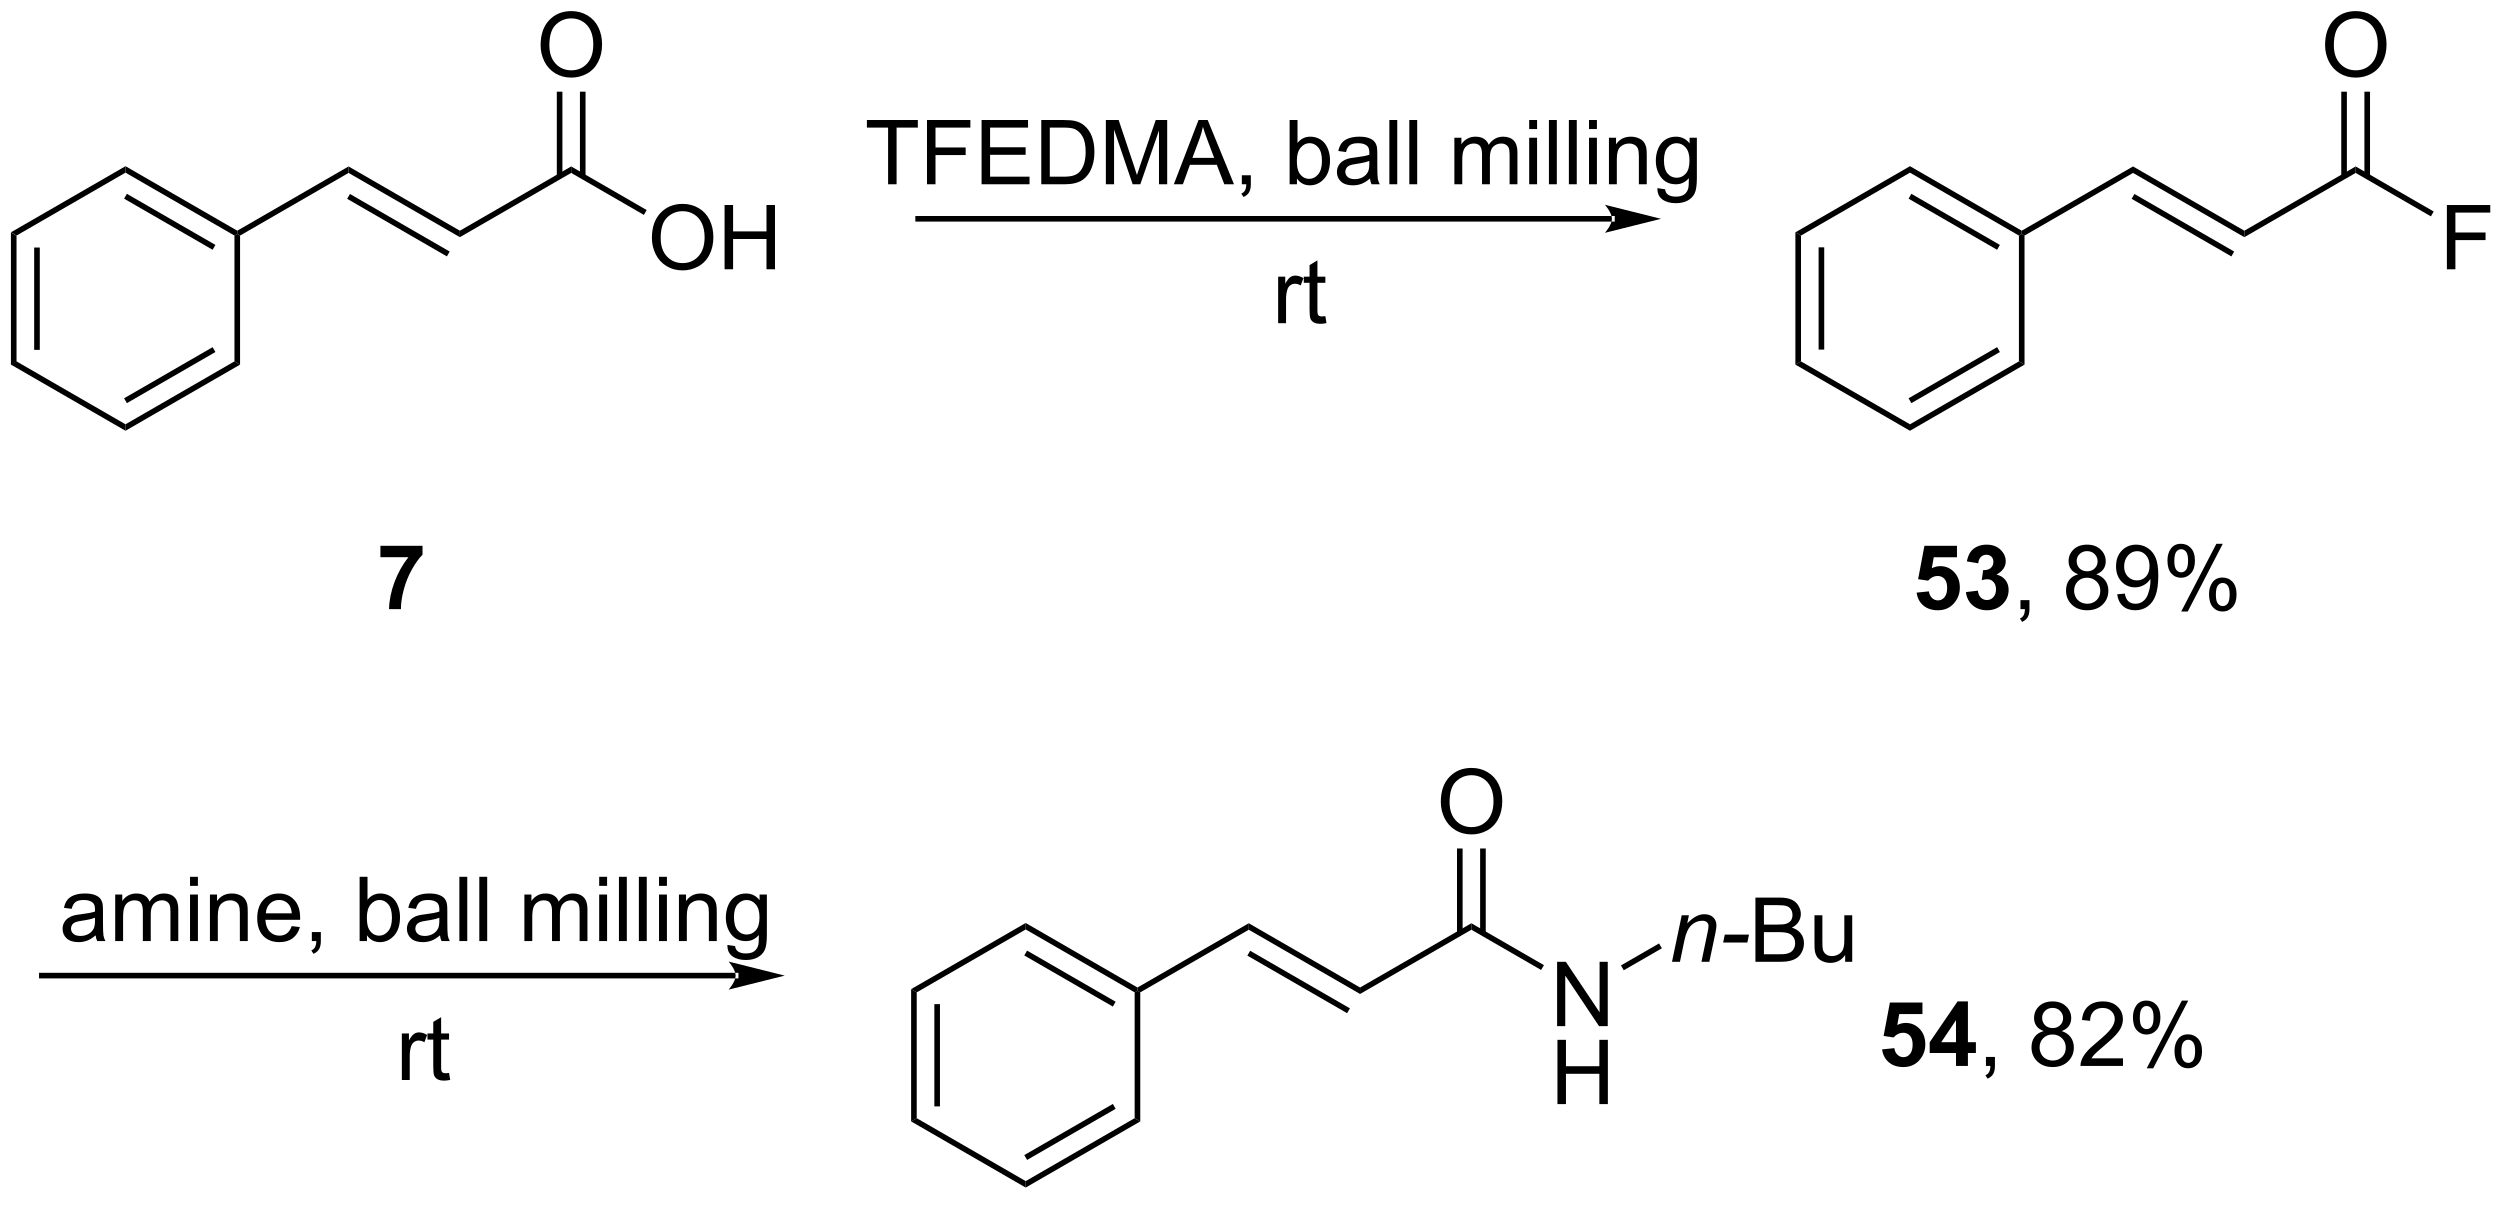 <?xml version="1.0" encoding="UTF-8"?>
<!DOCTYPE svg PUBLIC '-//W3C//DTD SVG 1.0//EN'
          'http://www.w3.org/TR/2001/REC-SVG-20010904/DTD/svg10.dtd'>
<svg stroke-dasharray="none" shape-rendering="auto" xmlns="http://www.w3.org/2000/svg" font-family="'Dialog'" text-rendering="auto" width="90" fill-opacity="1" color-interpolation="auto" color-rendering="auto" preserveAspectRatio="xMidYMid meet" font-size="12px" viewBox="0 0 90 44" fill="black" xmlns:xlink="http://www.w3.org/1999/xlink" stroke="black" image-rendering="auto" stroke-miterlimit="10" stroke-linecap="square" stroke-linejoin="miter" font-style="normal" stroke-width="1" height="44" stroke-dashoffset="0" font-weight="normal" stroke-opacity="1"
><!--Generated by the Batik Graphics2D SVG Generator--><defs id="genericDefs"
  /><g
  ><defs id="defs1"
    ><clipPath clipPathUnits="userSpaceOnUse" id="clipPath1"
      ><path d="M0.646 1.611 L229.896 1.611 L229.896 111.444 L0.646 111.444 L0.646 1.611 Z"
      /></clipPath
      ><clipPath clipPathUnits="userSpaceOnUse" id="clipPath2"
      ><path d="M-0.972 36.46 L-0.972 143.238 L221.904 143.238 L221.904 36.46 Z"
      /></clipPath
    ></defs
    ><g transform="scale(0.393,0.393) translate(-0.646,-1.611) matrix(1.029,0,0,1.029,1.646,-35.892)"
    ><path d="M0 57.145 L0.5 57.434 L0.5 68.645 L0 68.934 ZM2.07 58.484 L2.07 67.594 L2.57 67.594 L2.57 58.484 Z" stroke="none" clip-path="url(#clipPath2)"
    /></g
    ><g transform="matrix(0.404,0,0,0.404,0.393,-14.723)"
    ><path d="M0 68.934 L0.5 68.645 L10.209 74.251 L10.209 74.828 Z" stroke="none" clip-path="url(#clipPath2)"
    /></g
    ><g transform="matrix(0.404,0,0,0.404,0.393,-14.723)"
    ><path d="M10.209 74.828 L10.209 74.251 L19.919 68.645 L20.419 68.934 ZM10.334 72.366 L18.224 67.811 L17.974 67.378 L10.084 71.933 Z" stroke="none" clip-path="url(#clipPath2)"
    /></g
    ><g transform="matrix(0.404,0,0,0.404,0.393,-14.723)"
    ><path d="M20.419 68.934 L19.919 68.645 L19.919 57.434 L20.169 57.289 L20.419 57.434 Z" stroke="none" clip-path="url(#clipPath2)"
    /></g
    ><g transform="matrix(0.404,0,0,0.404,0.393,-14.723)"
    ><path d="M20.169 57.001 L20.169 57.289 L19.919 57.434 L10.209 51.828 L10.209 51.251 ZM18.224 58.268 L10.334 53.713 L10.084 54.146 L17.974 58.701 Z" stroke="none" clip-path="url(#clipPath2)"
    /></g
    ><g transform="matrix(0.404,0,0,0.404,0.393,-14.723)"
    ><path d="M10.209 51.251 L10.209 51.828 L0.5 57.434 L0 57.145 Z" stroke="none" clip-path="url(#clipPath2)"
    /></g
    ><g transform="matrix(0.404,0,0,0.404,0.393,-14.723)"
    ><path d="M20.419 57.434 L20.169 57.289 L20.169 57.001 L30.087 51.274 L30.087 51.852 Z" stroke="none" clip-path="url(#clipPath2)"
    /></g
    ><g transform="matrix(0.404,0,0,0.404,0.393,-14.723)"
    ><path d="M30.087 51.852 L30.087 51.274 L40.005 57.001 L40.005 57.578 ZM29.962 54.16 L38.849 59.291 L39.099 58.858 L30.212 53.727 Z" stroke="none" clip-path="url(#clipPath2)"
    /></g
    ><g transform="matrix(0.404,0,0,0.404,0.393,-14.723)"
    ><path d="M40.005 57.578 L40.005 57.001 L49.924 51.274 L49.924 51.852 Z" stroke="none" clip-path="url(#clipPath2)"
    /></g
    ><g transform="matrix(0.404,0,0,0.404,0.393,-14.723)"
    ><path d="M57.118 57.65 Q57.118 56.223 57.884 55.419 Q58.65 54.611 59.861 54.611 Q60.652 54.611 61.288 54.991 Q61.926 55.369 62.259 56.046 Q62.595 56.723 62.595 57.583 Q62.595 58.455 62.243 59.142 Q61.892 59.83 61.246 60.184 Q60.603 60.538 59.855 60.538 Q59.048 60.538 58.41 60.148 Q57.775 59.754 57.447 59.08 Q57.118 58.403 57.118 57.65 ZM57.9 57.661 Q57.9 58.697 58.455 59.294 Q59.012 59.887 59.853 59.887 Q60.707 59.887 61.259 59.286 Q61.814 58.684 61.814 57.58 Q61.814 56.879 61.577 56.359 Q61.34 55.838 60.884 55.551 Q60.431 55.262 59.863 55.262 Q59.059 55.262 58.478 55.817 Q57.9 56.369 57.9 57.661 ZM63.594 60.439 L63.594 54.713 L64.352 54.713 L64.352 57.064 L67.328 57.064 L67.328 54.713 L68.086 54.713 L68.086 60.439 L67.328 60.439 L67.328 57.739 L64.352 57.739 L64.352 60.439 L63.594 60.439 Z" stroke="none" clip-path="url(#clipPath2)"
    /></g
    ><g transform="matrix(0.404,0,0,0.404,0.393,-14.723)"
    ><path d="M49.924 51.852 L49.924 51.274 L56.653 55.16 L56.403 55.593 Z" stroke="none" clip-path="url(#clipPath2)"
    /></g
    ><g transform="matrix(0.404,0,0,0.404,0.393,-14.723)"
    ><path d="M47.2 40.471 Q47.2 39.044 47.966 38.239 Q48.731 37.432 49.942 37.432 Q50.734 37.432 51.37 37.812 Q52.008 38.19 52.341 38.867 Q52.677 39.544 52.677 40.404 Q52.677 41.276 52.325 41.963 Q51.974 42.651 51.328 43.005 Q50.685 43.359 49.937 43.359 Q49.13 43.359 48.492 42.969 Q47.856 42.575 47.528 41.901 Q47.2 41.224 47.2 40.471 ZM47.981 40.482 Q47.981 41.518 48.536 42.114 Q49.093 42.708 49.935 42.708 Q50.789 42.708 51.341 42.107 Q51.895 41.505 51.895 40.401 Q51.895 39.7 51.659 39.18 Q51.422 38.659 50.966 38.372 Q50.513 38.083 49.945 38.083 Q49.14 38.083 48.56 38.638 Q47.981 39.19 47.981 40.482 Z" stroke="none" clip-path="url(#clipPath2)"
    /></g
    ><g transform="matrix(0.404,0,0,0.404,0.393,-14.723)"
    ><path d="M51.204 52.158 L51.204 44.613 L50.704 44.613 L50.704 52.158 ZM49.143 52.158 L49.143 44.613 L48.643 44.613 L48.643 52.158 Z" stroke="none" clip-path="url(#clipPath2)"
    /></g
    ><g transform="matrix(0.404,0,0,0.404,0.393,-14.723)"
    ><path d="M142.665 56.191 L142.665 56.191 L80.842 56.191 L80.592 56.191 L80.592 55.691 L80.842 55.691 L142.665 55.691 L142.915 55.691 L142.915 56.191 ZM147.04 55.941 L142.04 54.691 C142.04 54.691 142.665 55.394 142.665 55.941 C142.665 56.487 142.04 57.191 142.04 57.191 Z" stroke="none" clip-path="url(#clipPath2)"
    /></g
    ><g transform="matrix(0.404,0,0,0.404,0.393,-14.723)"
    ><path d="M159.012 57.145 L159.512 57.434 L159.512 68.645 L159.012 68.934 ZM161.082 58.484 L161.082 67.594 L161.582 67.594 L161.582 58.484 Z" stroke="none" clip-path="url(#clipPath2)"
    /></g
    ><g transform="matrix(0.404,0,0,0.404,0.393,-14.723)"
    ><path d="M159.012 68.934 L159.512 68.645 L169.222 74.251 L169.222 74.828 Z" stroke="none" clip-path="url(#clipPath2)"
    /></g
    ><g transform="matrix(0.404,0,0,0.404,0.393,-14.723)"
    ><path d="M169.222 74.828 L169.222 74.251 L178.931 68.645 L179.431 68.934 ZM169.347 72.366 L177.236 67.811 L176.986 67.378 L169.097 71.933 Z" stroke="none" clip-path="url(#clipPath2)"
    /></g
    ><g transform="matrix(0.404,0,0,0.404,0.393,-14.723)"
    ><path d="M179.431 68.934 L178.931 68.645 L178.931 57.434 L179.181 57.289 L179.431 57.434 Z" stroke="none" clip-path="url(#clipPath2)"
    /></g
    ><g transform="matrix(0.404,0,0,0.404,0.393,-14.723)"
    ><path d="M179.181 57.001 L179.181 57.289 L178.931 57.434 L169.222 51.828 L169.222 51.251 ZM177.236 58.268 L169.347 53.713 L169.097 54.146 L176.986 58.701 Z" stroke="none" clip-path="url(#clipPath2)"
    /></g
    ><g transform="matrix(0.404,0,0,0.404,0.393,-14.723)"
    ><path d="M169.222 51.251 L169.222 51.828 L159.512 57.434 L159.012 57.145 Z" stroke="none" clip-path="url(#clipPath2)"
    /></g
    ><g transform="matrix(0.404,0,0,0.404,0.393,-14.723)"
    ><path d="M179.431 57.434 L179.181 57.289 L179.181 57.001 L189.099 51.274 L189.099 51.852 Z" stroke="none" clip-path="url(#clipPath2)"
    /></g
    ><g transform="matrix(0.404,0,0,0.404,0.393,-14.723)"
    ><path d="M189.099 51.852 L189.099 51.274 L199.018 57.001 L199.018 57.578 ZM188.974 54.16 L197.862 59.291 L198.112 58.858 L189.224 53.727 Z" stroke="none" clip-path="url(#clipPath2)"
    /></g
    ><g transform="matrix(0.404,0,0,0.404,0.393,-14.723)"
    ><path d="M199.018 57.578 L199.018 57.001 L208.936 51.274 L208.936 51.852 Z" stroke="none" clip-path="url(#clipPath2)"
    /></g
    ><g transform="matrix(0.404,0,0,0.404,0.393,-14.723)"
    ><path d="M217.067 60.439 L217.067 54.713 L220.932 54.713 L220.932 55.387 L217.825 55.387 L217.825 57.161 L220.512 57.161 L220.512 57.838 L217.825 57.838 L217.825 60.439 L217.067 60.439 Z" stroke="none" clip-path="url(#clipPath2)"
    /></g
    ><g transform="matrix(0.404,0,0,0.404,0.393,-14.723)"
    ><path d="M208.936 51.852 L208.936 51.274 L215.892 55.291 L215.642 55.724 Z" stroke="none" clip-path="url(#clipPath2)"
    /></g
    ><g transform="matrix(0.404,0,0,0.404,0.393,-14.723)"
    ><path d="M206.213 40.471 Q206.213 39.044 206.978 38.239 Q207.744 37.432 208.955 37.432 Q209.746 37.432 210.382 37.812 Q211.02 38.19 211.353 38.867 Q211.689 39.544 211.689 40.404 Q211.689 41.276 211.338 41.963 Q210.986 42.651 210.34 43.005 Q209.697 43.359 208.95 43.359 Q208.142 43.359 207.504 42.969 Q206.869 42.575 206.541 41.901 Q206.213 41.224 206.213 40.471 ZM206.994 40.482 Q206.994 41.518 207.549 42.114 Q208.106 42.708 208.947 42.708 Q209.801 42.708 210.353 42.107 Q210.908 41.505 210.908 40.401 Q210.908 39.7 210.671 39.18 Q210.434 38.659 209.978 38.372 Q209.525 38.083 208.957 38.083 Q208.153 38.083 207.572 38.638 Q206.994 39.19 206.994 40.482 Z" stroke="none" clip-path="url(#clipPath2)"
    /></g
    ><g transform="matrix(0.404,0,0,0.404,0.393,-14.723)"
    ><path d="M210.217 52.158 L210.217 44.613 L209.717 44.613 L209.717 52.158 ZM208.155 52.158 L208.155 44.613 L207.655 44.613 L207.655 52.158 Z" stroke="none" clip-path="url(#clipPath2)"
    /></g
    ><g transform="matrix(0.404,0,0,0.404,0.393,-14.723)"
    ><path d="M169.815 89.251 L170.909 89.139 Q170.956 89.508 171.185 89.727 Q171.417 89.943 171.716 89.943 Q172.06 89.943 172.297 89.665 Q172.536 89.383 172.536 88.821 Q172.536 88.295 172.299 88.032 Q172.065 87.766 171.685 87.766 Q171.214 87.766 170.839 88.185 L169.948 88.055 L170.511 85.076 L173.411 85.076 L173.411 86.102 L171.341 86.102 L171.169 87.076 Q171.536 86.891 171.919 86.891 Q172.651 86.891 173.159 87.422 Q173.667 87.954 173.667 88.803 Q173.667 89.508 173.255 90.063 Q172.698 90.823 171.706 90.823 Q170.911 90.823 170.411 90.396 Q169.911 89.969 169.815 89.251 ZM174.21 89.204 L175.272 89.076 Q175.322 89.482 175.543 89.698 Q175.767 89.912 176.085 89.912 Q176.423 89.912 176.655 89.654 Q176.889 89.396 176.889 88.959 Q176.889 88.545 176.665 88.303 Q176.444 88.06 176.124 88.06 Q175.913 88.06 175.619 88.141 L175.741 87.248 Q176.186 87.258 176.421 87.055 Q176.655 86.85 176.655 86.508 Q176.655 86.219 176.483 86.047 Q176.311 85.876 176.025 85.876 Q175.744 85.876 175.543 86.071 Q175.345 86.266 175.304 86.641 L174.29 86.469 Q174.397 85.951 174.608 85.641 Q174.822 85.329 175.202 85.152 Q175.585 84.975 176.056 84.975 Q176.866 84.975 177.353 85.49 Q177.757 85.912 177.757 86.443 Q177.757 87.196 176.931 87.646 Q177.423 87.751 177.718 88.118 Q178.014 88.485 178.014 89.006 Q178.014 89.758 177.462 90.292 Q176.913 90.823 176.093 90.823 Q175.314 90.823 174.801 90.376 Q174.29 89.928 174.21 89.204 Z" stroke="none" clip-path="url(#clipPath2)"
    /></g
    ><g transform="matrix(0.404,0,0,0.404,0.393,-14.723)"
    ><path d="M179.068 90.725 L179.068 89.922 L179.87 89.922 L179.87 90.725 Q179.87 91.167 179.714 91.438 Q179.557 91.709 179.216 91.857 L179.021 91.558 Q179.245 91.459 179.349 91.269 Q179.456 91.081 179.466 90.725 L179.068 90.725 ZM184.216 87.618 Q183.779 87.459 183.568 87.162 Q183.357 86.865 183.357 86.451 Q183.357 85.826 183.805 85.402 Q184.255 84.975 185.003 84.975 Q185.753 84.975 186.208 85.409 Q186.667 85.844 186.667 86.469 Q186.667 86.868 186.456 87.165 Q186.247 87.459 185.823 87.618 Q186.349 87.79 186.625 88.172 Q186.901 88.555 186.901 89.087 Q186.901 89.821 186.38 90.323 Q185.862 90.823 185.013 90.823 Q184.167 90.823 183.646 90.321 Q183.128 89.818 183.128 89.068 Q183.128 88.508 183.409 88.133 Q183.693 87.756 184.216 87.618 ZM184.076 86.428 Q184.076 86.834 184.336 87.092 Q184.599 87.35 185.018 87.35 Q185.424 87.35 185.682 87.094 Q185.943 86.837 185.943 86.467 Q185.943 86.079 185.674 85.816 Q185.409 85.553 185.01 85.553 Q184.607 85.553 184.341 85.81 Q184.076 86.068 184.076 86.428 ZM183.849 89.071 Q183.849 89.373 183.992 89.654 Q184.135 89.935 184.417 90.089 Q184.698 90.243 185.021 90.243 Q185.526 90.243 185.854 89.92 Q186.182 89.594 186.182 89.094 Q186.182 88.587 185.844 88.256 Q185.505 87.922 184.997 87.922 Q184.503 87.922 184.174 88.251 Q183.849 88.579 183.849 89.071 ZM187.689 89.399 L188.366 89.337 Q188.452 89.813 188.694 90.029 Q188.936 90.243 189.314 90.243 Q189.639 90.243 189.881 90.094 Q190.126 89.946 190.283 89.698 Q190.439 89.451 190.543 89.029 Q190.65 88.607 190.65 88.17 Q190.65 88.123 190.647 88.029 Q190.436 88.365 190.069 88.573 Q189.704 88.782 189.28 88.782 Q188.569 88.782 188.077 88.266 Q187.585 87.751 187.585 86.907 Q187.585 86.037 188.098 85.506 Q188.611 84.975 189.384 84.975 Q189.944 84.975 190.405 85.277 Q190.869 85.576 191.108 86.133 Q191.35 86.688 191.35 87.743 Q191.35 88.842 191.111 89.493 Q190.874 90.141 190.402 90.482 Q189.931 90.823 189.298 90.823 Q188.626 90.823 188.199 90.451 Q187.775 90.076 187.689 89.399 ZM190.569 86.873 Q190.569 86.266 190.246 85.912 Q189.923 85.555 189.47 85.555 Q189.001 85.555 188.652 85.938 Q188.306 86.321 188.306 86.93 Q188.306 87.477 188.637 87.821 Q188.968 88.162 189.452 88.162 Q189.939 88.162 190.254 87.821 Q190.569 87.477 190.569 86.873 ZM192.167 86.373 Q192.167 85.758 192.474 85.329 Q192.784 84.899 193.37 84.899 Q193.909 84.899 194.26 85.284 Q194.615 85.67 194.615 86.415 Q194.615 87.141 194.258 87.534 Q193.901 87.928 193.378 87.928 Q192.857 87.928 192.51 87.542 Q192.167 87.154 192.167 86.373 ZM193.388 85.383 Q193.128 85.383 192.953 85.61 Q192.779 85.837 192.779 86.443 Q192.779 86.993 192.953 87.219 Q193.13 87.443 193.388 87.443 Q193.654 87.443 193.828 87.217 Q194.003 86.99 194.003 86.389 Q194.003 85.834 193.826 85.61 Q193.651 85.383 193.388 85.383 ZM193.393 90.935 L196.526 84.899 L197.096 84.899 L193.974 90.935 L193.393 90.935 ZM195.87 89.381 Q195.87 88.764 196.177 88.337 Q196.487 87.907 197.076 87.907 Q197.615 87.907 197.969 88.292 Q198.323 88.678 198.323 89.422 Q198.323 90.149 197.964 90.542 Q197.607 90.935 197.081 90.935 Q196.56 90.935 196.214 90.547 Q195.87 90.157 195.87 89.381 ZM197.096 88.391 Q196.831 88.391 196.656 88.618 Q196.482 88.844 196.482 89.451 Q196.482 89.998 196.656 90.225 Q196.833 90.451 197.091 90.451 Q197.362 90.451 197.534 90.225 Q197.708 89.998 197.708 89.396 Q197.708 88.842 197.531 88.618 Q197.357 88.391 197.096 88.391 Z" stroke="none" clip-path="url(#clipPath2)"
    /></g
    ><g transform="matrix(0.404,0,0,0.404,0.393,-14.723)"
    ><path d="M32.925 86.094 L32.925 85.076 L36.678 85.076 L36.678 85.873 Q36.214 86.329 35.732 87.185 Q35.253 88.04 35.001 89.003 Q34.748 89.967 34.753 90.725 L33.693 90.725 Q33.722 89.537 34.183 88.303 Q34.647 87.068 35.42 86.094 L32.925 86.094 Z" stroke="none" clip-path="url(#clipPath2)"
    /></g
    ><g transform="matrix(0.404,0,0,0.404,0.393,-14.723)"
    ><path d="M78.164 52.864 L78.164 47.812 L76.276 47.812 L76.276 47.138 L80.815 47.138 L80.815 47.812 L78.921 47.812 L78.921 52.864 L78.164 52.864 ZM81.631 52.864 L81.631 47.138 L85.496 47.138 L85.496 47.812 L82.389 47.812 L82.389 49.586 L85.076 49.586 L85.076 50.263 L82.389 50.263 L82.389 52.864 L81.631 52.864 ZM86.494 52.864 L86.494 47.138 L90.635 47.138 L90.635 47.812 L87.252 47.812 L87.252 49.568 L90.421 49.568 L90.421 50.239 L87.252 50.239 L87.252 52.187 L90.768 52.187 L90.768 52.864 L86.494 52.864 ZM91.815 52.864 L91.815 47.138 L93.789 47.138 Q94.455 47.138 94.807 47.219 Q95.299 47.333 95.648 47.63 Q96.101 48.013 96.325 48.609 Q96.549 49.203 96.549 49.969 Q96.549 50.622 96.395 51.127 Q96.244 51.63 96.005 51.961 Q95.768 52.289 95.484 52.479 Q95.203 52.669 94.802 52.768 Q94.401 52.864 93.882 52.864 L91.815 52.864 ZM92.573 52.187 L93.796 52.187 Q94.362 52.187 94.684 52.083 Q95.007 51.976 95.198 51.786 Q95.468 51.515 95.617 51.062 Q95.768 50.607 95.768 49.958 Q95.768 49.06 95.474 48.578 Q95.179 48.094 94.757 47.929 Q94.453 47.812 93.776 47.812 L92.573 47.812 L92.573 52.187 ZM97.569 52.864 L97.569 47.138 L98.709 47.138 L100.066 51.193 Q100.254 51.758 100.339 52.039 Q100.436 51.726 100.644 51.122 L102.014 47.138 L103.035 47.138 L103.035 52.864 L102.303 52.864 L102.303 48.07 L100.639 52.864 L99.957 52.864 L98.3 47.989 L98.3 52.864 L97.569 52.864 ZM103.626 52.864 L105.826 47.138 L106.644 47.138 L108.988 52.864 L108.123 52.864 L107.457 51.13 L105.061 51.13 L104.433 52.864 L103.626 52.864 ZM105.279 50.513 L107.222 50.513 L106.623 48.927 Q106.35 48.203 106.217 47.739 Q106.108 48.289 105.91 48.833 L105.279 50.513 ZM109.686 52.864 L109.686 52.062 L110.488 52.062 L110.488 52.864 Q110.488 53.307 110.332 53.578 Q110.175 53.849 109.834 53.997 L109.639 53.698 Q109.863 53.599 109.967 53.409 Q110.074 53.221 110.084 52.864 L109.686 52.864 ZM114.597 52.864 L113.944 52.864 L113.944 47.138 L114.647 47.138 L114.647 49.179 Q115.092 48.622 115.785 48.622 Q116.168 48.622 116.509 48.776 Q116.85 48.929 117.071 49.211 Q117.293 49.489 117.418 49.885 Q117.543 50.279 117.543 50.726 Q117.543 51.794 117.014 52.377 Q116.488 52.958 115.748 52.958 Q115.014 52.958 114.597 52.344 L114.597 52.864 ZM114.589 50.758 Q114.589 51.505 114.793 51.836 Q115.123 52.38 115.691 52.38 Q116.152 52.38 116.488 51.979 Q116.824 51.578 116.824 50.786 Q116.824 49.974 116.501 49.588 Q116.178 49.2 115.722 49.2 Q115.261 49.2 114.925 49.601 Q114.589 50 114.589 50.758 ZM121.104 52.351 Q120.713 52.685 120.351 52.823 Q119.992 52.958 119.578 52.958 Q118.893 52.958 118.526 52.625 Q118.158 52.289 118.158 51.771 Q118.158 51.466 118.296 51.213 Q118.437 50.961 118.661 50.81 Q118.885 50.656 119.166 50.578 Q119.375 50.523 119.791 50.474 Q120.643 50.372 121.046 50.232 Q121.049 50.086 121.049 50.047 Q121.049 49.617 120.851 49.443 Q120.58 49.203 120.049 49.203 Q119.554 49.203 119.317 49.377 Q119.08 49.552 118.968 49.992 L118.281 49.898 Q118.375 49.458 118.588 49.187 Q118.804 48.914 119.21 48.768 Q119.617 48.622 120.151 48.622 Q120.682 48.622 121.013 48.747 Q121.346 48.872 121.502 49.062 Q121.658 49.25 121.721 49.539 Q121.757 49.719 121.757 50.187 L121.757 51.125 Q121.757 52.107 121.802 52.367 Q121.846 52.625 121.979 52.864 L121.244 52.864 Q121.135 52.646 121.104 52.351 ZM121.046 50.781 Q120.664 50.937 119.898 51.047 Q119.463 51.109 119.283 51.187 Q119.104 51.265 119.005 51.416 Q118.908 51.568 118.908 51.75 Q118.908 52.031 119.122 52.219 Q119.335 52.406 119.744 52.406 Q120.151 52.406 120.466 52.229 Q120.783 52.052 120.932 51.742 Q121.046 51.505 121.046 51.039 L121.046 50.781 ZM122.832 52.864 L122.832 47.138 L123.535 47.138 L123.535 52.864 L122.832 52.864 ZM124.609 52.864 L124.609 47.138 L125.312 47.138 L125.312 52.864 L124.609 52.864 ZM128.625 52.864 L128.625 48.716 L129.252 48.716 L129.252 49.297 Q129.447 48.992 129.77 48.807 Q130.096 48.622 130.51 48.622 Q130.971 48.622 131.265 48.815 Q131.562 49.005 131.682 49.349 Q132.174 48.622 132.963 48.622 Q133.58 48.622 133.911 48.963 Q134.244 49.304 134.244 50.015 L134.244 52.864 L133.546 52.864 L133.546 50.25 Q133.546 49.828 133.476 49.643 Q133.408 49.458 133.229 49.346 Q133.049 49.232 132.807 49.232 Q132.369 49.232 132.08 49.523 Q131.791 49.812 131.791 50.453 L131.791 52.864 L131.088 52.864 L131.088 50.169 Q131.088 49.7 130.916 49.466 Q130.744 49.232 130.354 49.232 Q130.057 49.232 129.804 49.388 Q129.554 49.544 129.44 49.846 Q129.328 50.146 129.328 50.711 L129.328 52.864 L128.625 52.864 ZM135.291 47.945 L135.291 47.138 L135.994 47.138 L135.994 47.945 L135.291 47.945 ZM135.291 52.864 L135.291 48.716 L135.994 48.716 L135.994 52.864 L135.291 52.864 ZM137.05 52.864 L137.05 47.138 L137.754 47.138 L137.754 52.864 L137.05 52.864 ZM138.828 52.864 L138.828 47.138 L139.531 47.138 L139.531 52.864 L138.828 52.864 ZM140.623 47.945 L140.623 47.138 L141.326 47.138 L141.326 47.945 L140.623 47.945 ZM140.623 52.864 L140.623 48.716 L141.326 48.716 L141.326 52.864 L140.623 52.864 ZM142.398 52.864 L142.398 48.716 L143.031 48.716 L143.031 49.304 Q143.487 48.622 144.351 48.622 Q144.726 48.622 145.039 48.758 Q145.354 48.89 145.51 49.109 Q145.666 49.328 145.729 49.63 Q145.768 49.825 145.768 50.312 L145.768 52.864 L145.065 52.864 L145.065 50.341 Q145.065 49.911 144.981 49.698 Q144.901 49.484 144.692 49.359 Q144.484 49.232 144.203 49.232 Q143.752 49.232 143.427 49.518 Q143.101 49.802 143.101 50.599 L143.101 52.864 L142.398 52.864 ZM146.717 53.208 L147.402 53.31 Q147.444 53.627 147.639 53.771 Q147.902 53.966 148.355 53.966 Q148.842 53.966 149.108 53.771 Q149.373 53.575 149.467 53.224 Q149.522 53.01 149.519 52.32 Q149.058 52.864 148.371 52.864 Q147.514 52.864 147.045 52.247 Q146.576 51.63 146.576 50.765 Q146.576 50.172 146.79 49.672 Q147.006 49.169 147.415 48.896 Q147.824 48.622 148.373 48.622 Q149.108 48.622 149.584 49.216 L149.584 48.716 L150.233 48.716 L150.233 52.302 Q150.233 53.271 150.035 53.674 Q149.839 54.081 149.41 54.315 Q148.983 54.549 148.358 54.549 Q147.615 54.549 147.157 54.213 Q146.701 53.88 146.717 53.208 ZM147.3 50.716 Q147.3 51.531 147.623 51.906 Q147.949 52.281 148.436 52.281 Q148.92 52.281 149.248 51.909 Q149.576 51.536 149.576 50.739 Q149.576 49.976 149.238 49.591 Q148.902 49.203 148.425 49.203 Q147.957 49.203 147.629 49.586 Q147.3 49.966 147.3 50.716 Z" stroke="none" clip-path="url(#clipPath2)"
    /></g
    ><g transform="matrix(0.404,0,0,0.404,0.393,-14.723)"
    ><path d="M112.922 65.243 L112.922 61.094 L113.555 61.094 L113.555 61.722 Q113.797 61.282 114 61.141 Q114.206 61.001 114.453 61.001 Q114.807 61.001 115.174 61.227 L114.932 61.878 Q114.674 61.727 114.417 61.727 Q114.188 61.727 114.003 61.865 Q113.82 62.003 113.742 62.251 Q113.625 62.626 113.625 63.071 L113.625 65.243 L112.922 65.243 ZM117.128 64.613 L117.229 65.235 Q116.932 65.297 116.698 65.297 Q116.315 65.297 116.104 65.178 Q115.893 65.055 115.807 64.857 Q115.721 64.659 115.721 64.027 L115.721 61.641 L115.206 61.641 L115.206 61.094 L115.721 61.094 L115.721 60.066 L116.422 59.644 L116.422 61.094 L117.128 61.094 L117.128 61.641 L116.422 61.641 L116.422 64.066 Q116.422 64.368 116.458 64.454 Q116.495 64.54 116.578 64.592 Q116.664 64.641 116.82 64.641 Q116.938 64.641 117.128 64.613 Z" stroke="none" clip-path="url(#clipPath2)"
    /></g
    ><g transform="matrix(0.404,0,0,0.404,0.393,-14.723)"
    ><path d="M64.579 123.629 L64.579 123.629 L2.756 123.629 L2.506 123.629 L2.506 123.129 L2.756 123.129 L64.579 123.129 L64.829 123.129 L64.829 123.629 ZM68.954 123.379 L63.954 122.129 C63.954 122.129 64.579 122.832 64.579 123.379 C64.579 123.926 63.954 124.629 63.954 124.629 Z" stroke="none" clip-path="url(#clipPath2)"
    /></g
    ><g transform="matrix(0.404,0,0,0.404,0.393,-14.723)"
    ><path d="M7.549 119.79 Q7.159 120.123 6.797 120.261 Q6.437 120.396 6.023 120.396 Q5.338 120.396 4.971 120.063 Q4.604 119.727 4.604 119.209 Q4.604 118.904 4.742 118.652 Q4.883 118.399 5.107 118.248 Q5.331 118.094 5.612 118.016 Q5.82 117.962 6.237 117.912 Q7.088 117.811 7.492 117.67 Q7.495 117.524 7.495 117.485 Q7.495 117.055 7.297 116.881 Q7.026 116.641 6.495 116.641 Q6 116.641 5.763 116.816 Q5.526 116.99 5.414 117.43 L4.726 117.337 Q4.82 116.896 5.034 116.626 Q5.25 116.352 5.656 116.206 Q6.062 116.061 6.596 116.061 Q7.128 116.061 7.458 116.186 Q7.792 116.311 7.948 116.501 Q8.104 116.688 8.167 116.977 Q8.203 117.157 8.203 117.626 L8.203 118.563 Q8.203 119.545 8.247 119.805 Q8.292 120.063 8.424 120.303 L7.69 120.303 Q7.581 120.084 7.549 119.79 ZM7.492 118.219 Q7.109 118.376 6.344 118.485 Q5.909 118.547 5.729 118.626 Q5.549 118.704 5.45 118.855 Q5.354 119.006 5.354 119.188 Q5.354 119.469 5.568 119.657 Q5.781 119.844 6.19 119.844 Q6.596 119.844 6.911 119.667 Q7.229 119.49 7.378 119.18 Q7.492 118.943 7.492 118.477 L7.492 118.219 ZM9.293 120.303 L9.293 116.154 L9.921 116.154 L9.921 116.735 Q10.116 116.43 10.439 116.245 Q10.764 116.061 11.178 116.061 Q11.639 116.061 11.934 116.253 Q12.23 116.443 12.35 116.787 Q12.842 116.061 13.631 116.061 Q14.249 116.061 14.579 116.402 Q14.913 116.743 14.913 117.454 L14.913 120.303 L14.215 120.303 L14.215 117.688 Q14.215 117.266 14.144 117.081 Q14.077 116.896 13.897 116.784 Q13.717 116.67 13.475 116.67 Q13.038 116.67 12.749 116.962 Q12.46 117.251 12.46 117.891 L12.46 120.303 L11.756 120.303 L11.756 117.607 Q11.756 117.139 11.585 116.904 Q11.413 116.67 11.022 116.67 Q10.725 116.67 10.473 116.826 Q10.223 116.982 10.108 117.284 Q9.996 117.584 9.996 118.149 L9.996 120.303 L9.293 120.303 ZM15.96 115.383 L15.96 114.576 L16.663 114.576 L16.663 115.383 L15.96 115.383 ZM15.96 120.303 L15.96 116.154 L16.663 116.154 L16.663 120.303 L15.96 120.303 ZM17.734 120.303 L17.734 116.154 L18.367 116.154 L18.367 116.743 Q18.823 116.061 19.687 116.061 Q20.062 116.061 20.375 116.196 Q20.69 116.329 20.846 116.547 Q21.003 116.766 21.065 117.068 Q21.104 117.264 21.104 117.751 L21.104 120.303 L20.401 120.303 L20.401 117.779 Q20.401 117.35 20.318 117.136 Q20.237 116.922 20.029 116.797 Q19.82 116.67 19.539 116.67 Q19.088 116.67 18.763 116.956 Q18.437 117.24 18.437 118.037 L18.437 120.303 L17.734 120.303 ZM25.022 118.967 L25.749 119.055 Q25.577 119.693 25.111 120.045 Q24.647 120.396 23.926 120.396 Q23.014 120.396 22.48 119.837 Q21.949 119.274 21.949 118.264 Q21.949 117.217 22.488 116.639 Q23.027 116.061 23.887 116.061 Q24.717 116.061 25.243 116.628 Q25.772 117.193 25.772 118.219 Q25.772 118.282 25.769 118.407 L22.676 118.407 Q22.715 119.092 23.061 119.456 Q23.41 119.818 23.928 119.818 Q24.316 119.818 24.59 119.615 Q24.863 119.412 25.022 118.967 ZM22.715 117.829 L25.03 117.829 Q24.983 117.305 24.764 117.045 Q24.428 116.639 23.894 116.639 Q23.41 116.639 23.079 116.964 Q22.749 117.287 22.715 117.829 ZM26.815 120.303 L26.815 119.501 L27.617 119.501 L27.617 120.303 Q27.617 120.745 27.461 121.016 Q27.305 121.287 26.963 121.436 L26.768 121.136 Q26.992 121.037 27.096 120.847 Q27.203 120.659 27.213 120.303 L26.815 120.303 ZM31.727 120.303 L31.073 120.303 L31.073 114.576 L31.776 114.576 L31.776 116.618 Q32.221 116.061 32.914 116.061 Q33.297 116.061 33.638 116.214 Q33.979 116.368 34.2 116.649 Q34.422 116.928 34.547 117.323 Q34.672 117.717 34.672 118.165 Q34.672 119.232 34.143 119.816 Q33.617 120.396 32.877 120.396 Q32.143 120.396 31.727 119.782 L31.727 120.303 ZM31.719 118.196 Q31.719 118.943 31.922 119.274 Q32.252 119.818 32.82 119.818 Q33.281 119.818 33.617 119.417 Q33.953 119.016 33.953 118.225 Q33.953 117.412 33.63 117.027 Q33.307 116.639 32.852 116.639 Q32.391 116.639 32.055 117.04 Q31.719 117.438 31.719 118.196 ZM38.233 119.79 Q37.842 120.123 37.48 120.261 Q37.121 120.396 36.707 120.396 Q36.022 120.396 35.655 120.063 Q35.288 119.727 35.288 119.209 Q35.288 118.904 35.426 118.652 Q35.566 118.399 35.79 118.248 Q36.014 118.094 36.295 118.016 Q36.504 117.962 36.92 117.912 Q37.772 117.811 38.176 117.67 Q38.178 117.524 38.178 117.485 Q38.178 117.055 37.98 116.881 Q37.709 116.641 37.178 116.641 Q36.684 116.641 36.447 116.816 Q36.209 116.99 36.097 117.43 L35.41 117.337 Q35.504 116.896 35.717 116.626 Q35.934 116.352 36.34 116.206 Q36.746 116.061 37.28 116.061 Q37.811 116.061 38.142 116.186 Q38.475 116.311 38.631 116.501 Q38.788 116.688 38.85 116.977 Q38.887 117.157 38.887 117.626 L38.887 118.563 Q38.887 119.545 38.931 119.805 Q38.975 120.063 39.108 120.303 L38.374 120.303 Q38.264 120.084 38.233 119.79 ZM38.176 118.219 Q37.793 118.376 37.027 118.485 Q36.592 118.547 36.413 118.626 Q36.233 118.704 36.134 118.855 Q36.038 119.006 36.038 119.188 Q36.038 119.469 36.251 119.657 Q36.465 119.844 36.874 119.844 Q37.28 119.844 37.595 119.667 Q37.913 119.49 38.061 119.18 Q38.176 118.943 38.176 118.477 L38.176 118.219 ZM39.961 120.303 L39.961 114.576 L40.664 114.576 L40.664 120.303 L39.961 120.303 ZM41.738 120.303 L41.738 114.576 L42.441 114.576 L42.441 120.303 L41.738 120.303 ZM45.754 120.303 L45.754 116.154 L46.381 116.154 L46.381 116.735 Q46.577 116.43 46.9 116.245 Q47.225 116.061 47.639 116.061 Q48.1 116.061 48.394 116.253 Q48.691 116.443 48.811 116.787 Q49.303 116.061 50.092 116.061 Q50.709 116.061 51.04 116.402 Q51.374 116.743 51.374 117.454 L51.374 120.303 L50.676 120.303 L50.676 117.688 Q50.676 117.266 50.605 117.081 Q50.538 116.896 50.358 116.784 Q50.178 116.67 49.936 116.67 Q49.499 116.67 49.209 116.962 Q48.92 117.251 48.92 117.891 L48.92 120.303 L48.217 120.303 L48.217 117.607 Q48.217 117.139 48.045 116.904 Q47.874 116.67 47.483 116.67 Q47.186 116.67 46.934 116.826 Q46.684 116.982 46.569 117.284 Q46.457 117.584 46.457 118.149 L46.457 120.303 L45.754 120.303 ZM52.42 115.383 L52.42 114.576 L53.124 114.576 L53.124 115.383 L52.42 115.383 ZM52.42 120.303 L52.42 116.154 L53.124 116.154 L53.124 120.303 L52.42 120.303 ZM54.18 120.303 L54.18 114.576 L54.883 114.576 L54.883 120.303 L54.18 120.303 ZM55.957 120.303 L55.957 114.576 L56.66 114.576 L56.66 120.303 L55.957 120.303 ZM57.752 115.383 L57.752 114.576 L58.456 114.576 L58.456 115.383 L57.752 115.383 ZM57.752 120.303 L57.752 116.154 L58.456 116.154 L58.456 120.303 L57.752 120.303 ZM59.527 120.303 L59.527 116.154 L60.16 116.154 L60.16 116.743 Q60.616 116.061 61.48 116.061 Q61.855 116.061 62.168 116.196 Q62.483 116.329 62.639 116.547 Q62.795 116.766 62.858 117.068 Q62.897 117.264 62.897 117.751 L62.897 120.303 L62.194 120.303 L62.194 117.779 Q62.194 117.35 62.111 117.136 Q62.03 116.922 61.822 116.797 Q61.613 116.67 61.332 116.67 Q60.881 116.67 60.556 116.956 Q60.23 117.24 60.23 118.037 L60.23 120.303 L59.527 120.303 ZM63.846 120.646 L64.531 120.748 Q64.573 121.066 64.768 121.209 Q65.031 121.404 65.484 121.404 Q65.971 121.404 66.237 121.209 Q66.502 121.014 66.596 120.662 Q66.651 120.448 66.648 119.758 Q66.187 120.303 65.5 120.303 Q64.643 120.303 64.174 119.686 Q63.706 119.068 63.706 118.204 Q63.706 117.61 63.919 117.11 Q64.135 116.607 64.544 116.334 Q64.953 116.061 65.502 116.061 Q66.237 116.061 66.713 116.654 L66.713 116.154 L67.362 116.154 L67.362 119.74 Q67.362 120.709 67.164 121.113 Q66.969 121.519 66.539 121.753 Q66.112 121.988 65.487 121.988 Q64.745 121.988 64.286 121.652 Q63.831 121.318 63.846 120.646 ZM64.43 118.154 Q64.43 118.969 64.752 119.344 Q65.078 119.719 65.565 119.719 Q66.049 119.719 66.377 119.347 Q66.706 118.975 66.706 118.178 Q66.706 117.415 66.367 117.029 Q66.031 116.641 65.555 116.641 Q65.086 116.641 64.758 117.024 Q64.43 117.404 64.43 118.154 Z" stroke="none" clip-path="url(#clipPath2)"
    /></g
    ><g transform="matrix(0.404,0,0,0.404,0.393,-14.723)"
    ><path d="M34.835 132.681 L34.835 128.533 L35.468 128.533 L35.468 129.16 Q35.71 128.72 35.914 128.579 Q36.119 128.439 36.367 128.439 Q36.721 128.439 37.088 128.666 L36.846 129.316 Q36.588 129.166 36.33 129.166 Q36.101 129.166 35.916 129.304 Q35.734 129.441 35.656 129.689 Q35.539 130.064 35.539 130.509 L35.539 132.681 L34.835 132.681 ZM39.041 132.051 L39.143 132.673 Q38.846 132.736 38.611 132.736 Q38.229 132.736 38.018 132.616 Q37.807 132.494 37.721 132.296 Q37.635 132.098 37.635 131.465 L37.635 129.079 L37.119 129.079 L37.119 128.533 L37.635 128.533 L37.635 127.504 L38.335 127.082 L38.335 128.533 L39.041 128.533 L39.041 129.079 L38.335 129.079 L38.335 131.504 Q38.335 131.806 38.372 131.892 Q38.408 131.978 38.492 132.03 Q38.578 132.079 38.734 132.079 Q38.851 132.079 39.041 132.051 Z" stroke="none" clip-path="url(#clipPath2)"
    /></g
    ><g transform="matrix(0.404,0,0,0.404,0.393,-14.723)"
    ><path d="M80.216 124.583 L80.716 124.872 L80.716 136.083 L80.216 136.372 ZM82.286 125.923 L82.286 135.032 L82.786 135.032 L82.786 125.923 Z" stroke="none" clip-path="url(#clipPath2)"
    /></g
    ><g transform="matrix(0.404,0,0,0.404,0.393,-14.723)"
    ><path d="M80.216 136.372 L80.716 136.083 L90.425 141.689 L90.425 142.266 Z" stroke="none" clip-path="url(#clipPath2)"
    /></g
    ><g transform="matrix(0.404,0,0,0.404,0.393,-14.723)"
    ><path d="M90.425 142.266 L90.425 141.689 L100.135 136.083 L100.635 136.372 ZM90.55 139.804 L98.44 135.249 L98.19 134.816 L90.3 139.371 Z" stroke="none" clip-path="url(#clipPath2)"
    /></g
    ><g transform="matrix(0.404,0,0,0.404,0.393,-14.723)"
    ><path d="M100.635 136.372 L100.135 136.083 L100.135 124.872 L100.385 124.728 L100.635 124.872 Z" stroke="none" clip-path="url(#clipPath2)"
    /></g
    ><g transform="matrix(0.404,0,0,0.404,0.393,-14.723)"
    ><path d="M100.385 124.439 L100.385 124.728 L100.135 124.872 L90.425 119.266 L90.425 118.689 ZM98.44 125.706 L90.55 121.151 L90.3 121.584 L98.19 126.139 Z" stroke="none" clip-path="url(#clipPath2)"
    /></g
    ><g transform="matrix(0.404,0,0,0.404,0.393,-14.723)"
    ><path d="M90.425 118.689 L90.425 119.266 L80.716 124.872 L80.216 124.583 Z" stroke="none" clip-path="url(#clipPath2)"
    /></g
    ><g transform="matrix(0.404,0,0,0.404,0.393,-14.723)"
    ><path d="M100.635 124.872 L100.385 124.728 L100.385 124.439 L110.303 118.713 L110.303 119.29 Z" stroke="none" clip-path="url(#clipPath2)"
    /></g
    ><g transform="matrix(0.404,0,0,0.404,0.393,-14.723)"
    ><path d="M110.303 119.29 L110.303 118.713 L120.221 124.439 L120.221 125.016 ZM110.178 121.598 L119.066 126.729 L119.316 126.296 L110.428 121.165 Z" stroke="none" clip-path="url(#clipPath2)"
    /></g
    ><g transform="matrix(0.404,0,0,0.404,0.393,-14.723)"
    ><path d="M120.221 125.016 L120.221 124.439 L130.14 118.713 L130.14 119.29 Z" stroke="none" clip-path="url(#clipPath2)"
    /></g
    ><g transform="matrix(0.404,0,0,0.404,0.393,-14.723)"
    ><path d="M137.779 127.878 L137.779 122.151 L138.557 122.151 L141.565 126.646 L141.565 122.151 L142.292 122.151 L142.292 127.878 L141.513 127.878 L138.505 123.378 L138.505 127.878 L137.779 127.878 Z" stroke="none" clip-path="url(#clipPath2)"
    /></g
    ><g transform="matrix(0.404,0,0,0.404,0.393,-14.723)"
    ><path d="M137.81 134.828 L137.81 129.101 L138.568 129.101 L138.568 131.453 L141.544 131.453 L141.544 129.101 L142.302 129.101 L142.302 134.828 L141.544 134.828 L141.544 132.127 L138.568 132.127 L138.568 134.828 L137.81 134.828 Z" stroke="none" clip-path="url(#clipPath2)"
    /></g
    ><g transform="matrix(0.404,0,0,0.404,0.393,-14.723)"
    ><path d="M130.14 119.29 L130.14 118.713 L136.604 122.445 L136.354 122.878 Z" stroke="none" clip-path="url(#clipPath2)"
    /></g
    ><g transform="matrix(0.404,0,0,0.404,0.393,-14.723)"
    ><path d="M127.416 107.909 Q127.416 106.483 128.182 105.678 Q128.948 104.871 130.159 104.871 Q130.95 104.871 131.586 105.251 Q132.224 105.628 132.557 106.305 Q132.893 106.983 132.893 107.842 Q132.893 108.714 132.541 109.402 Q132.19 110.089 131.544 110.443 Q130.901 110.798 130.153 110.798 Q129.346 110.798 128.708 110.407 Q128.073 110.014 127.744 109.339 Q127.416 108.662 127.416 107.909 ZM128.198 107.92 Q128.198 108.956 128.752 109.553 Q129.31 110.147 130.151 110.147 Q131.005 110.147 131.557 109.545 Q132.112 108.943 132.112 107.839 Q132.112 107.139 131.875 106.618 Q131.638 106.097 131.182 105.811 Q130.729 105.522 130.161 105.522 Q129.356 105.522 128.776 106.076 Q128.198 106.628 128.198 107.92 Z" stroke="none" clip-path="url(#clipPath2)"
    /></g
    ><g transform="matrix(0.404,0,0,0.404,0.393,-14.723)"
    ><path d="M131.42 119.596 L131.42 112.051 L130.92 112.051 L130.92 119.596 ZM129.359 119.596 L129.359 112.051 L128.859 112.051 L128.859 119.596 Z" stroke="none" clip-path="url(#clipPath2)"
    /></g
    ><g transform="matrix(0.404,0,0,0.404,0.393,-14.723)"
    ><path d="M148.017 122.151 L148.884 118.003 L149.525 118.003 L149.374 118.724 Q149.791 118.3 150.153 118.104 Q150.517 117.909 150.897 117.909 Q151.4 117.909 151.686 118.183 Q151.976 118.456 151.976 118.912 Q151.976 119.144 151.874 119.638 L151.345 122.151 L150.64 122.151 L151.189 119.521 Q151.272 119.138 151.272 118.956 Q151.272 118.748 151.129 118.62 Q150.986 118.49 150.718 118.49 Q150.173 118.49 149.749 118.88 Q149.327 119.271 149.127 120.222 L148.726 122.151 L148.017 122.151 ZM152.573 120.433 L152.722 119.724 L154.878 119.724 L154.732 120.433 L152.573 120.433 Z" stroke="none" clip-path="url(#clipPath2)"
    /></g
    ><g transform="matrix(0.404,0,0,0.404,0.393,-14.723)"
    ><path d="M155.451 122.151 L155.451 116.425 L157.599 116.425 Q158.256 116.425 158.651 116.599 Q159.05 116.771 159.274 117.133 Q159.498 117.495 159.498 117.888 Q159.498 118.255 159.297 118.581 Q159.099 118.904 158.698 119.104 Q159.216 119.255 159.495 119.623 Q159.776 119.99 159.776 120.49 Q159.776 120.894 159.605 121.24 Q159.435 121.584 159.185 121.771 Q158.935 121.959 158.558 122.055 Q158.183 122.151 157.636 122.151 L155.451 122.151 ZM156.209 118.831 L157.448 118.831 Q157.951 118.831 158.17 118.763 Q158.459 118.677 158.605 118.479 Q158.753 118.279 158.753 117.979 Q158.753 117.693 158.615 117.477 Q158.48 117.261 158.224 117.18 Q157.972 117.099 157.355 117.099 L156.209 117.099 L156.209 118.831 ZM156.209 121.474 L157.636 121.474 Q158.003 121.474 158.151 121.448 Q158.412 121.401 158.586 121.292 Q158.763 121.183 158.875 120.974 Q158.99 120.763 158.99 120.49 Q158.99 120.169 158.826 119.935 Q158.662 119.698 158.37 119.602 Q158.081 119.505 157.534 119.505 L156.209 119.505 L156.209 121.474 ZM163.448 122.151 L163.448 121.542 Q162.964 122.245 162.131 122.245 Q161.763 122.245 161.446 122.104 Q161.128 121.964 160.972 121.75 Q160.818 121.537 160.756 121.229 Q160.714 121.021 160.714 120.573 L160.714 118.003 L161.417 118.003 L161.417 120.302 Q161.417 120.854 161.459 121.044 Q161.526 121.323 161.74 121.482 Q161.956 121.638 162.271 121.638 Q162.589 121.638 162.865 121.477 Q163.143 121.315 163.258 121.037 Q163.373 120.755 163.373 120.224 L163.373 118.003 L164.076 118.003 L164.076 122.151 L163.448 122.151 Z" stroke="none" clip-path="url(#clipPath2)"
    /></g
    ><g transform="matrix(0.404,0,0,0.404,0.393,-14.723)"
    ><path d="M143.719 122.902 L143.469 122.469 L146.864 120.51 L147.114 120.943 Z" stroke="none" clip-path="url(#clipPath2)"
    /></g
    ><g transform="matrix(0.404,0,0,0.404,0.393,-14.723)"
    ><path d="M166.739 129.954 L167.833 129.842 Q167.88 130.212 168.109 130.431 Q168.34 130.647 168.64 130.647 Q168.984 130.647 169.221 130.368 Q169.46 130.087 169.46 129.525 Q169.46 128.999 169.223 128.736 Q168.989 128.47 168.609 128.47 Q168.137 128.47 167.762 128.889 L166.872 128.759 L167.434 125.78 L170.335 125.78 L170.335 126.806 L168.265 126.806 L168.093 127.78 Q168.46 127.595 168.843 127.595 Q169.575 127.595 170.083 128.126 Q170.59 128.657 170.59 129.506 Q170.59 130.212 170.179 130.767 Q169.622 131.527 168.63 131.527 Q167.835 131.527 167.335 131.1 Q166.835 130.673 166.739 129.954 ZM173.324 131.428 L173.324 130.275 L170.98 130.275 L170.98 129.314 L173.464 125.678 L174.386 125.678 L174.386 129.311 L175.097 129.311 L175.097 130.275 L174.386 130.275 L174.386 131.428 L173.324 131.428 ZM173.324 129.311 L173.324 127.353 L172.008 129.311 L173.324 129.311 Z" stroke="none" clip-path="url(#clipPath2)"
    /></g
    ><g transform="matrix(0.404,0,0,0.404,0.393,-14.723)"
    ><path d="M175.992 131.428 L175.992 130.626 L176.794 130.626 L176.794 131.428 Q176.794 131.871 176.637 132.142 Q176.481 132.413 176.14 132.561 L175.945 132.262 Q176.169 132.163 176.273 131.972 Q176.38 131.785 176.39 131.428 L175.992 131.428 ZM181.14 128.321 Q180.703 128.163 180.492 127.866 Q180.281 127.569 180.281 127.155 Q180.281 126.53 180.729 126.105 Q181.179 125.678 181.927 125.678 Q182.677 125.678 183.132 126.113 Q183.591 126.548 183.591 127.173 Q183.591 127.571 183.38 127.868 Q183.171 128.163 182.747 128.321 Q183.273 128.493 183.549 128.876 Q183.825 129.259 183.825 129.79 Q183.825 130.525 183.304 131.027 Q182.786 131.527 181.937 131.527 Q181.091 131.527 180.57 131.025 Q180.052 130.522 180.052 129.772 Q180.052 129.212 180.333 128.837 Q180.617 128.459 181.14 128.321 ZM181 127.131 Q181 127.538 181.26 127.795 Q181.523 128.053 181.942 128.053 Q182.348 128.053 182.606 127.798 Q182.867 127.54 182.867 127.17 Q182.867 126.782 182.598 126.519 Q182.333 126.256 181.934 126.256 Q181.531 126.256 181.265 126.514 Q181 126.772 181 127.131 ZM180.773 129.775 Q180.773 130.077 180.916 130.358 Q181.059 130.639 181.341 130.793 Q181.622 130.946 181.945 130.946 Q182.45 130.946 182.778 130.624 Q183.106 130.298 183.106 129.798 Q183.106 129.29 182.768 128.959 Q182.429 128.626 181.921 128.626 Q181.427 128.626 181.098 128.954 Q180.773 129.282 180.773 129.775 ZM188.204 130.751 L188.204 131.428 L184.417 131.428 Q184.41 131.173 184.501 130.939 Q184.644 130.553 184.962 130.178 Q185.282 129.803 185.884 129.311 Q186.816 128.545 187.144 128.097 Q187.472 127.65 187.472 127.251 Q187.472 126.835 187.173 126.548 Q186.876 126.259 186.394 126.259 Q185.886 126.259 185.582 126.564 Q185.277 126.868 185.274 127.407 L184.55 127.335 Q184.626 126.525 185.11 126.103 Q185.595 125.678 186.41 125.678 Q187.235 125.678 187.714 126.136 Q188.196 126.592 188.196 127.267 Q188.196 127.611 188.055 127.944 Q187.915 128.275 187.587 128.642 Q187.261 129.009 186.503 129.65 Q185.87 130.181 185.691 130.371 Q185.511 130.561 185.394 130.751 L188.204 130.751 ZM189.091 127.077 Q189.091 126.462 189.398 126.032 Q189.708 125.603 190.294 125.603 Q190.833 125.603 191.184 125.988 Q191.538 126.374 191.538 127.118 Q191.538 127.845 191.182 128.238 Q190.825 128.631 190.302 128.631 Q189.781 128.631 189.434 128.246 Q189.091 127.858 189.091 127.077 ZM190.312 126.087 Q190.052 126.087 189.877 126.314 Q189.703 126.54 189.703 127.147 Q189.703 127.696 189.877 127.923 Q190.054 128.147 190.312 128.147 Q190.578 128.147 190.752 127.92 Q190.927 127.694 190.927 127.092 Q190.927 126.538 190.75 126.314 Q190.575 126.087 190.312 126.087 ZM190.317 131.639 L193.45 125.603 L194.02 125.603 L190.898 131.639 L190.317 131.639 ZM192.794 130.084 Q192.794 129.467 193.101 129.04 Q193.411 128.611 194 128.611 Q194.538 128.611 194.893 128.996 Q195.247 129.381 195.247 130.126 Q195.247 130.853 194.887 131.246 Q194.531 131.639 194.005 131.639 Q193.484 131.639 193.137 131.251 Q192.794 130.861 192.794 130.084 ZM194.02 129.095 Q193.755 129.095 193.58 129.321 Q193.406 129.548 193.406 130.155 Q193.406 130.702 193.58 130.928 Q193.757 131.155 194.015 131.155 Q194.286 131.155 194.458 130.928 Q194.632 130.702 194.632 130.1 Q194.632 129.545 194.455 129.321 Q194.281 129.095 194.02 129.095 Z" stroke="none" clip-path="url(#clipPath2)"
    /></g
  ></g
></svg
>
